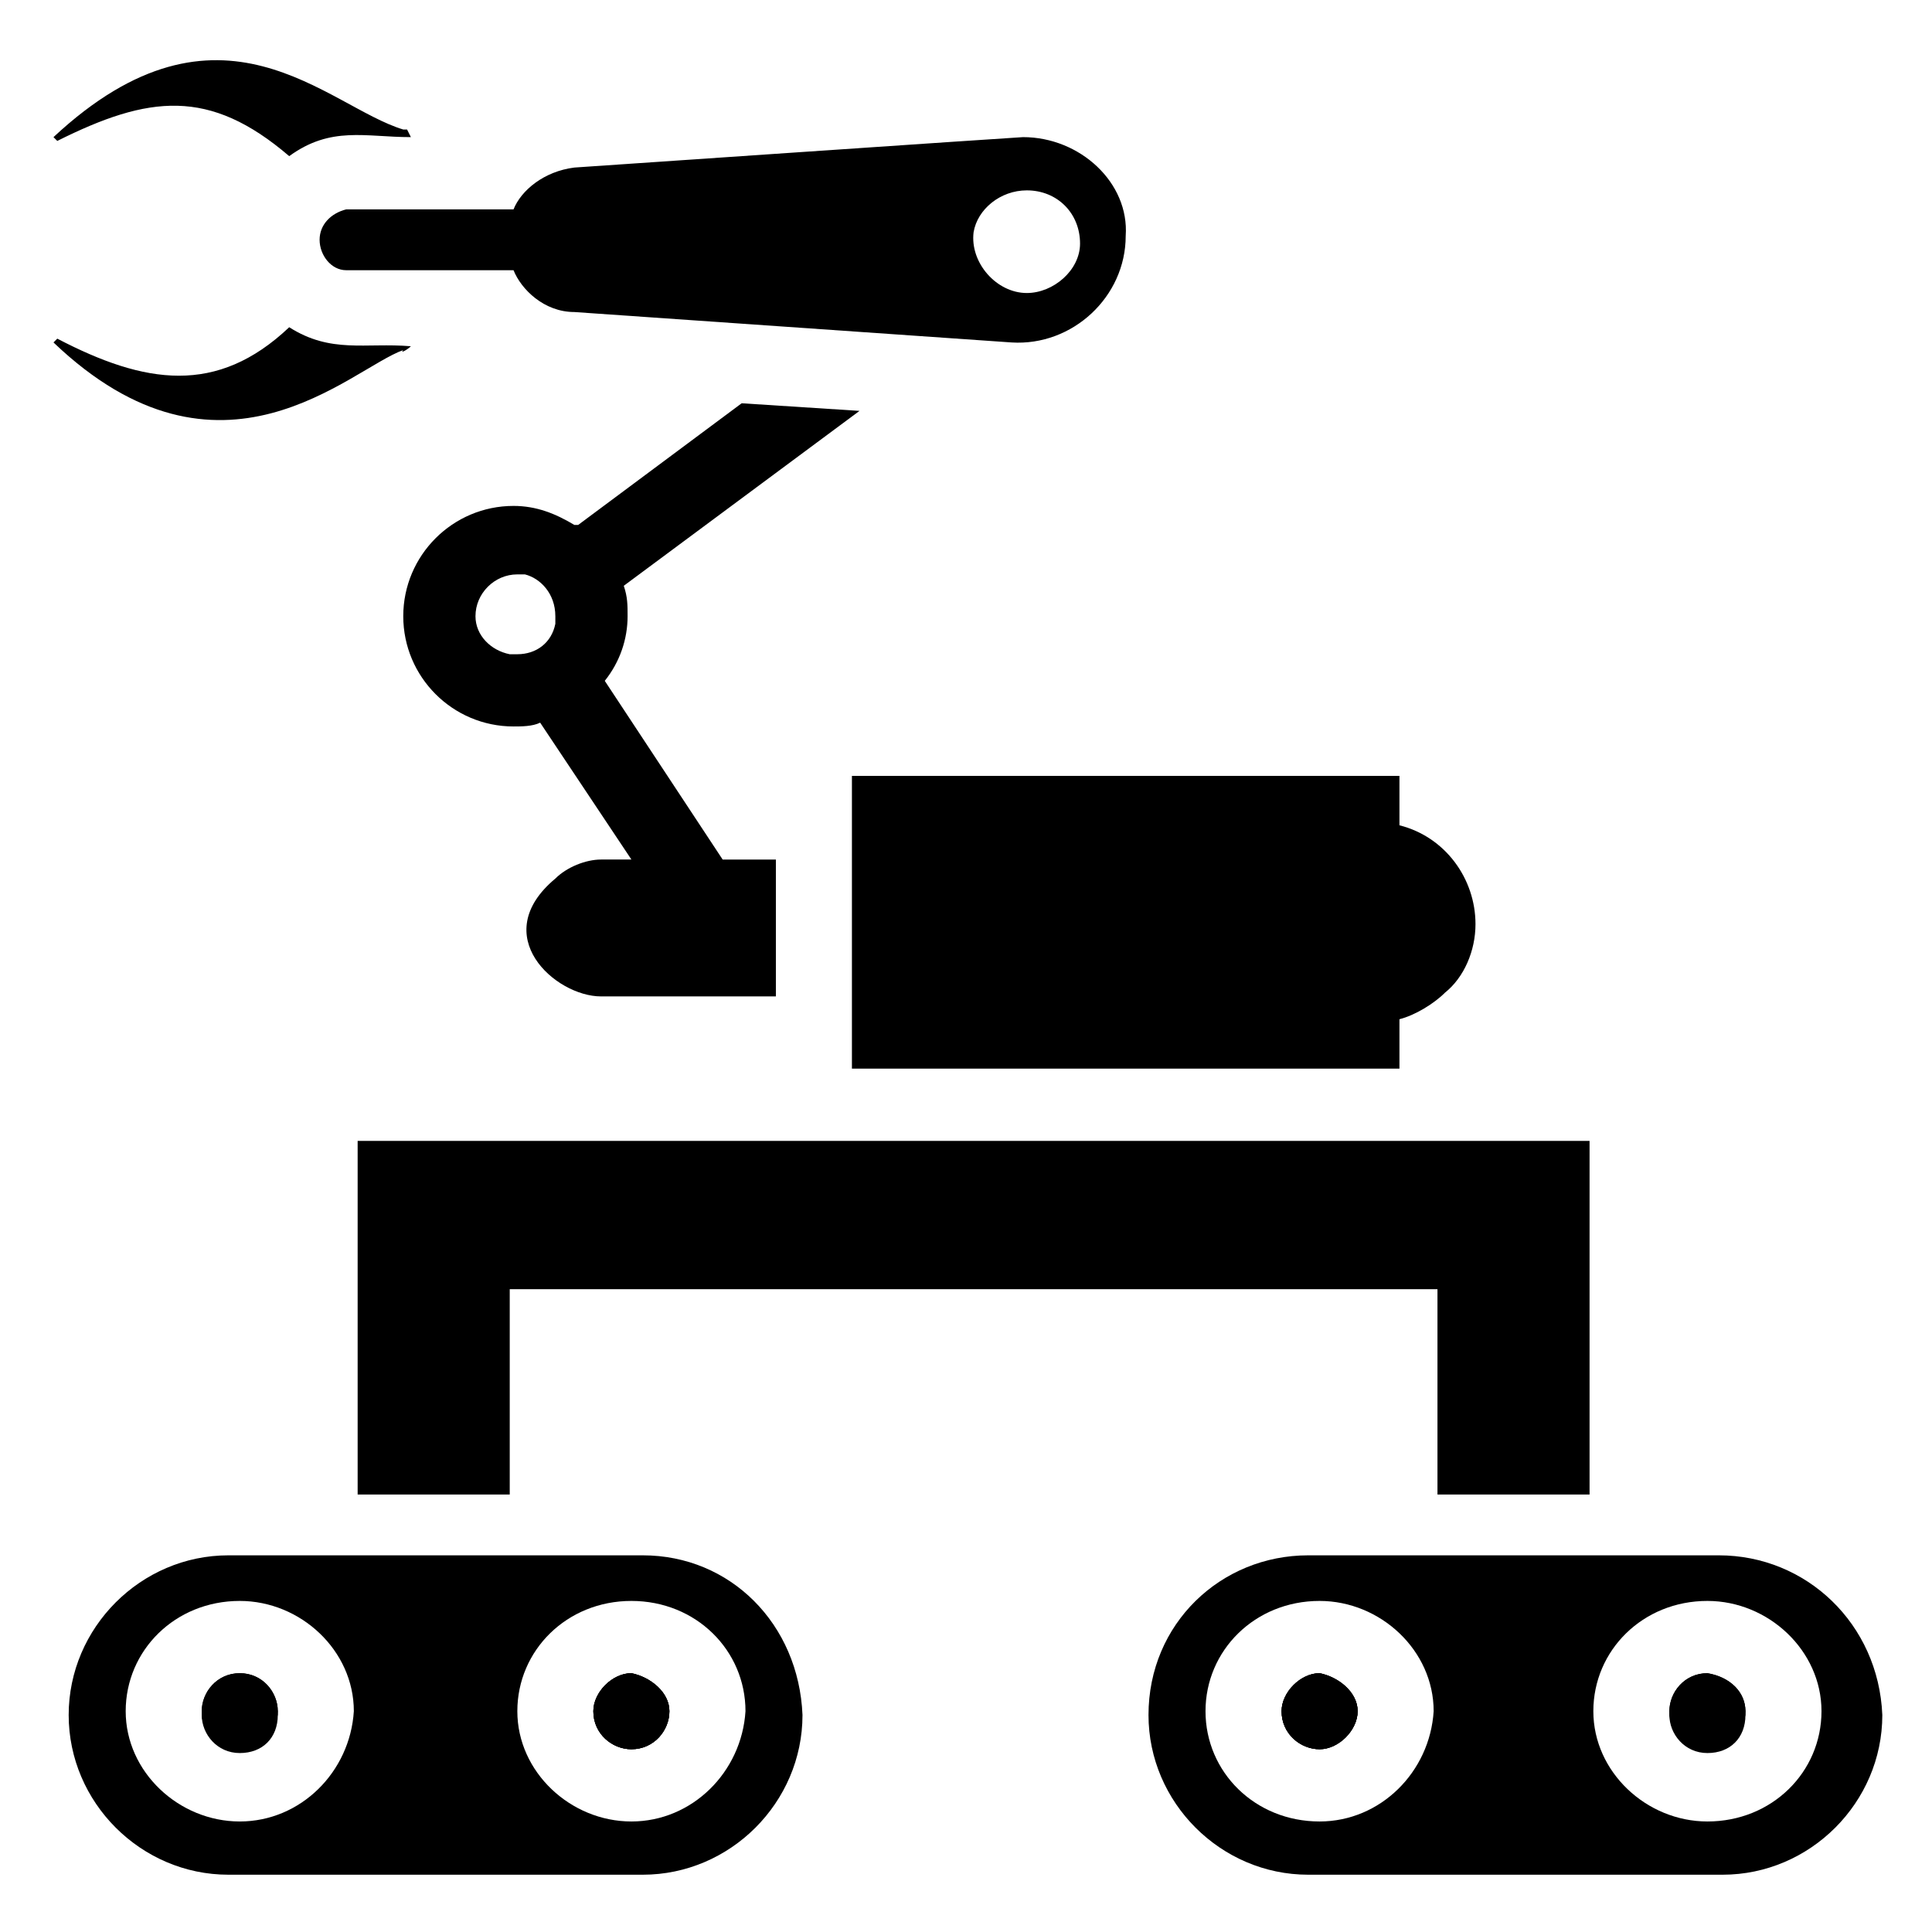 <?xml version="1.0" encoding="UTF-8"?>
<!-- Uploaded to: ICON Repo, www.svgrepo.com, Generator: ICON Repo Mixer Tools -->
<svg fill="#000000" width="800px" height="800px" version="1.1" viewBox="144 144 512 512" xmlns="http://www.w3.org/2000/svg">
 <g>
  <path d="m321.4 597.49c0 5.039-4.031 10.078-10.078 10.078-5.039 0-10.078-4.031-10.078-10.078 0-5.039 5.039-10.078 10.078-10.078 5.043 1.008 10.078 5.039 10.078 10.078z"/>
  <path d="m207.54 588.42c-6.047 0-10.078 4.031-10.078 10.078 0 5.039 4.031 10.078 10.078 10.078s10.078-4.031 10.078-10.078-5.039-10.078-10.078-10.078zm0 0c-6.047 0-10.078 4.031-10.078 10.078 0 5.039 4.031 10.078 10.078 10.078s10.078-4.031 10.078-10.078-5.039-10.078-10.078-10.078zm0 0c-6.047 0-10.078 4.031-10.078 10.078 0 5.039 4.031 10.078 10.078 10.078s10.078-4.031 10.078-10.078-5.039-10.078-10.078-10.078zm0 0c-6.047 0-10.078 4.031-10.078 10.078 0 5.039 4.031 10.078 10.078 10.078s10.078-4.031 10.078-10.078-5.039-10.078-10.078-10.078zm106.81-32.242h-109.83c-23.176 0-42.32 19.145-42.32 42.32s19.145 42.32 42.32 42.32h109.83c23.176 0 42.32-19.145 42.32-42.32-1.008-24.184-19.145-42.32-42.32-42.32zm-106.81 70.531c-16.121 0-30.23-13.098-30.23-29.223 0-16.121 13.098-29.223 30.23-29.223 16.121 0 30.23 13.098 30.23 29.223-1.008 16.125-14.109 29.223-30.23 29.223zm103.79 0c-16.121 0-30.23-13.098-30.23-29.223 0-16.121 13.098-29.223 30.23-29.223 17.129 0 30.23 13.098 30.23 29.223-1.008 16.125-14.109 29.223-30.23 29.223zm-103.79-38.289c-6.047 0-10.078 4.031-10.078 10.078 0 5.039 4.031 10.078 10.078 10.078s10.078-4.031 10.078-10.078-5.039-10.078-10.078-10.078zm0 0c-6.047 0-10.078 4.031-10.078 10.078 0 5.039 4.031 10.078 10.078 10.078s10.078-4.031 10.078-10.078-5.039-10.078-10.078-10.078zm0 0c-6.047 0-10.078 4.031-10.078 10.078 0 5.039 4.031 10.078 10.078 10.078s10.078-4.031 10.078-10.078-5.039-10.078-10.078-10.078z"/>
  <path d="m217.62 597.49c0 5.039-4.031 10.078-10.078 10.078s-10.078-4.031-10.078-10.078c0-5.039 4.031-10.078 10.078-10.078s10.078 5.039 10.078 10.078z"/>
  <path d="m217.62 597.49c0 5.039-4.031 10.078-10.078 10.078s-10.078-4.031-10.078-10.078c0-5.039 4.031-10.078 10.078-10.078s10.078 5.039 10.078 10.078z"/>
  <path d="m321.4 597.49c0 5.039-4.031 10.078-10.078 10.078-5.039 0-10.078-4.031-10.078-10.078 0-5.039 5.039-10.078 10.078-10.078 5.043 1.008 10.078 5.039 10.078 10.078z"/>
  <path d="m321.4 597.49c0 5.039-4.031 10.078-10.078 10.078-5.039 0-10.078-4.031-10.078-10.078 0-5.039 5.039-10.078 10.078-10.078 5.043 1.008 10.078 5.039 10.078 10.078z"/>
  <path d="m503.79 597.49c0 5.039-5.039 10.078-10.078 10.078-5.039 0-10.078-4.031-10.078-10.078 0-5.039 5.039-10.078 10.078-10.078 5.039 1.008 10.078 5.039 10.078 10.078z"/>
  <path d="m596.48 588.42c-5.039 0-10.078 4.031-10.078 10.078 0 5.039 4.031 10.078 10.078 10.078s10.078-4.031 10.078-10.078c-0.004-6.047-4.031-10.078-10.078-10.078zm0 0c-5.039 0-10.078 4.031-10.078 10.078 0 5.039 4.031 10.078 10.078 10.078s10.078-4.031 10.078-10.078c-0.004-6.047-4.031-10.078-10.078-10.078zm0 0c-5.039 0-10.078 4.031-10.078 10.078 0 5.039 4.031 10.078 10.078 10.078s10.078-4.031 10.078-10.078c-0.004-6.047-4.031-10.078-10.078-10.078zm0 0c-5.039 0-10.078 4.031-10.078 10.078 0 5.039 4.031 10.078 10.078 10.078s10.078-4.031 10.078-10.078c-0.004-6.047-4.031-10.078-10.078-10.078zm0 0c-5.039 0-10.078 4.031-10.078 10.078 0 5.039 4.031 10.078 10.078 10.078s10.078-4.031 10.078-10.078c-0.004-6.047-4.031-10.078-10.078-10.078zm0 0c-5.039 0-10.078 4.031-10.078 10.078 0 5.039 4.031 10.078 10.078 10.078s10.078-4.031 10.078-10.078c-0.004-6.047-4.031-10.078-10.078-10.078zm3.023-32.242h-108.82c-23.176 0-42.32 18.137-42.32 42.32 0 23.176 19.145 42.32 42.32 42.32h109.83c23.176 0 42.32-19.145 42.32-42.32-1.008-24.184-20.152-42.32-43.328-42.32zm-105.8 70.531c-17.129 0-30.23-13.098-30.23-29.223 0-16.121 13.098-29.223 30.23-29.223 16.121 0 30.23 13.098 30.23 29.223-1.008 16.125-14.109 29.223-30.23 29.223zm102.78 0c-16.121 0-30.23-13.098-30.23-29.223 0-16.121 13.098-29.223 30.23-29.223 16.121 0 30.23 13.098 30.23 29.223-0.004 16.125-13.102 29.223-30.23 29.223zm0-38.289c-5.039 0-10.078 4.031-10.078 10.078 0 5.039 4.031 10.078 10.078 10.078s10.078-4.031 10.078-10.078c-0.004-6.047-4.031-10.078-10.078-10.078zm0 0c-5.039 0-10.078 4.031-10.078 10.078 0 5.039 4.031 10.078 10.078 10.078s10.078-4.031 10.078-10.078c-0.004-6.047-4.031-10.078-10.078-10.078zm0 0c-5.039 0-10.078 4.031-10.078 10.078 0 5.039 4.031 10.078 10.078 10.078s10.078-4.031 10.078-10.078c-0.004-6.047-4.031-10.078-10.078-10.078zm0 0c-5.039 0-10.078 4.031-10.078 10.078 0 5.039 4.031 10.078 10.078 10.078s10.078-4.031 10.078-10.078c-0.004-6.047-4.031-10.078-10.078-10.078zm0 0c-5.039 0-10.078 4.031-10.078 10.078 0 5.039 4.031 10.078 10.078 10.078s10.078-4.031 10.078-10.078c-0.004-6.047-4.031-10.078-10.078-10.078z"/>
  <path d="m503.79 597.49c0 5.039-5.039 10.078-10.078 10.078-5.039 0-10.078-4.031-10.078-10.078 0-5.039 5.039-10.078 10.078-10.078 5.039 1.008 10.078 5.039 10.078 10.078z"/>
  <path d="m503.79 597.49c0 5.039-5.039 10.078-10.078 10.078-5.039 0-10.078-4.031-10.078-10.078 0-5.039 5.039-10.078 10.078-10.078 5.039 1.008 10.078 5.039 10.078 10.078z"/>
  <path d="m606.56 597.49c0 5.039-4.031 10.078-10.078 10.078-5.039 0-10.078-4.031-10.078-10.078 0-5.039 4.031-10.078 10.078-10.078 6.051 1.008 10.078 5.039 10.078 10.078z"/>
  <path d="m606.56 597.49c0 5.039-4.031 10.078-10.078 10.078-5.039 0-10.078-4.031-10.078-10.078 0-5.039 4.031-10.078 10.078-10.078 6.051 1.008 10.078 5.039 10.078 10.078z"/>
  <path d="m535.02 388.91c0 7.055-3.023 14.105-8.062 18.137-3.023 3.023-8.062 6.047-12.09 7.055v13.098h-145.1v-77.586h145.1v13.098c12.09 3.023 20.152 14.109 20.152 26.199z"/>
  <path d="m565.25 446.35v93.711h-40.305v-54.414h-245.86v54.414h-40.305v-93.711z"/>
  <path d="m252.89 180.34c-12.094 0-21.16-3.019-32.246 5.039-21.16-18.137-37.281-16.121-61.465-4.031l-1.004-1.008c44.336-41.312 72.547-8.062 92.699-2.016h1.008z"/>
  <path d="m252.89 235.76c-1.008 1.008-3.023 2.016-2.016 1.008-14.105 5.039-48.367 40.305-92.699-2.016l1.008-1.008c23.172 12.09 42.316 15.113 61.461-3.023 11.086 7.055 20.152 4.031 32.246 5.039z"/>
  <path d="m415.11 180.34c-1.008 0-118.9 8.062-118.9 8.062-8.062 1.008-14.105 6.047-16.121 11.082h-43.328-1.008c-4.031 1.008-7.055 4.031-7.055 8.062s3.023 8.062 7.055 8.062h1.008 43.328c2.016 5.039 8.062 11.082 16.121 11.082l115.88 8.062c16.121 1.008 30.23-12.09 30.23-28.215 1.004-14.105-12.094-26.199-27.207-26.199zm1.008 41.312c-8.062 0-15.113-8.062-14.105-16.121 1.008-6.047 7.055-11.082 14.105-11.082 8.062 0 14.105 6.047 14.105 14.105 0 7.055-7.055 13.098-14.105 13.098z"/>
  <path d="m304.27 324.43c4.031-5.039 6.047-11.082 6.047-17.129 0-3.023 0-5.039-1.008-8.062l62.473-46.352-31.234-2.016-43.328 32.242h-1.008c-5.039-3.023-10.078-5.039-16.121-5.039-16.121 0-29.223 13.098-29.223 29.223 0 16.121 13.098 29.223 29.223 29.223 2.016 0 5.039 0 7.055-1.008l24.184 36.273h-8.062c-4.031 0-9.07 2.016-12.09 5.039-18.137 15.113 0 31.234 12.09 31.234l46.348 0.004v-36.273h-14.105zm-13.098-17.129v0 2.016c-1.008 5.039-5.039 8.062-10.078 8.062h-2.016c-5.039-1.008-9.07-5.039-9.07-10.078 0-6.047 5.039-11.082 11.082-11.082h2.016c4.035 1.008 8.066 5.035 8.066 11.082z"/>
 </g>
</svg>